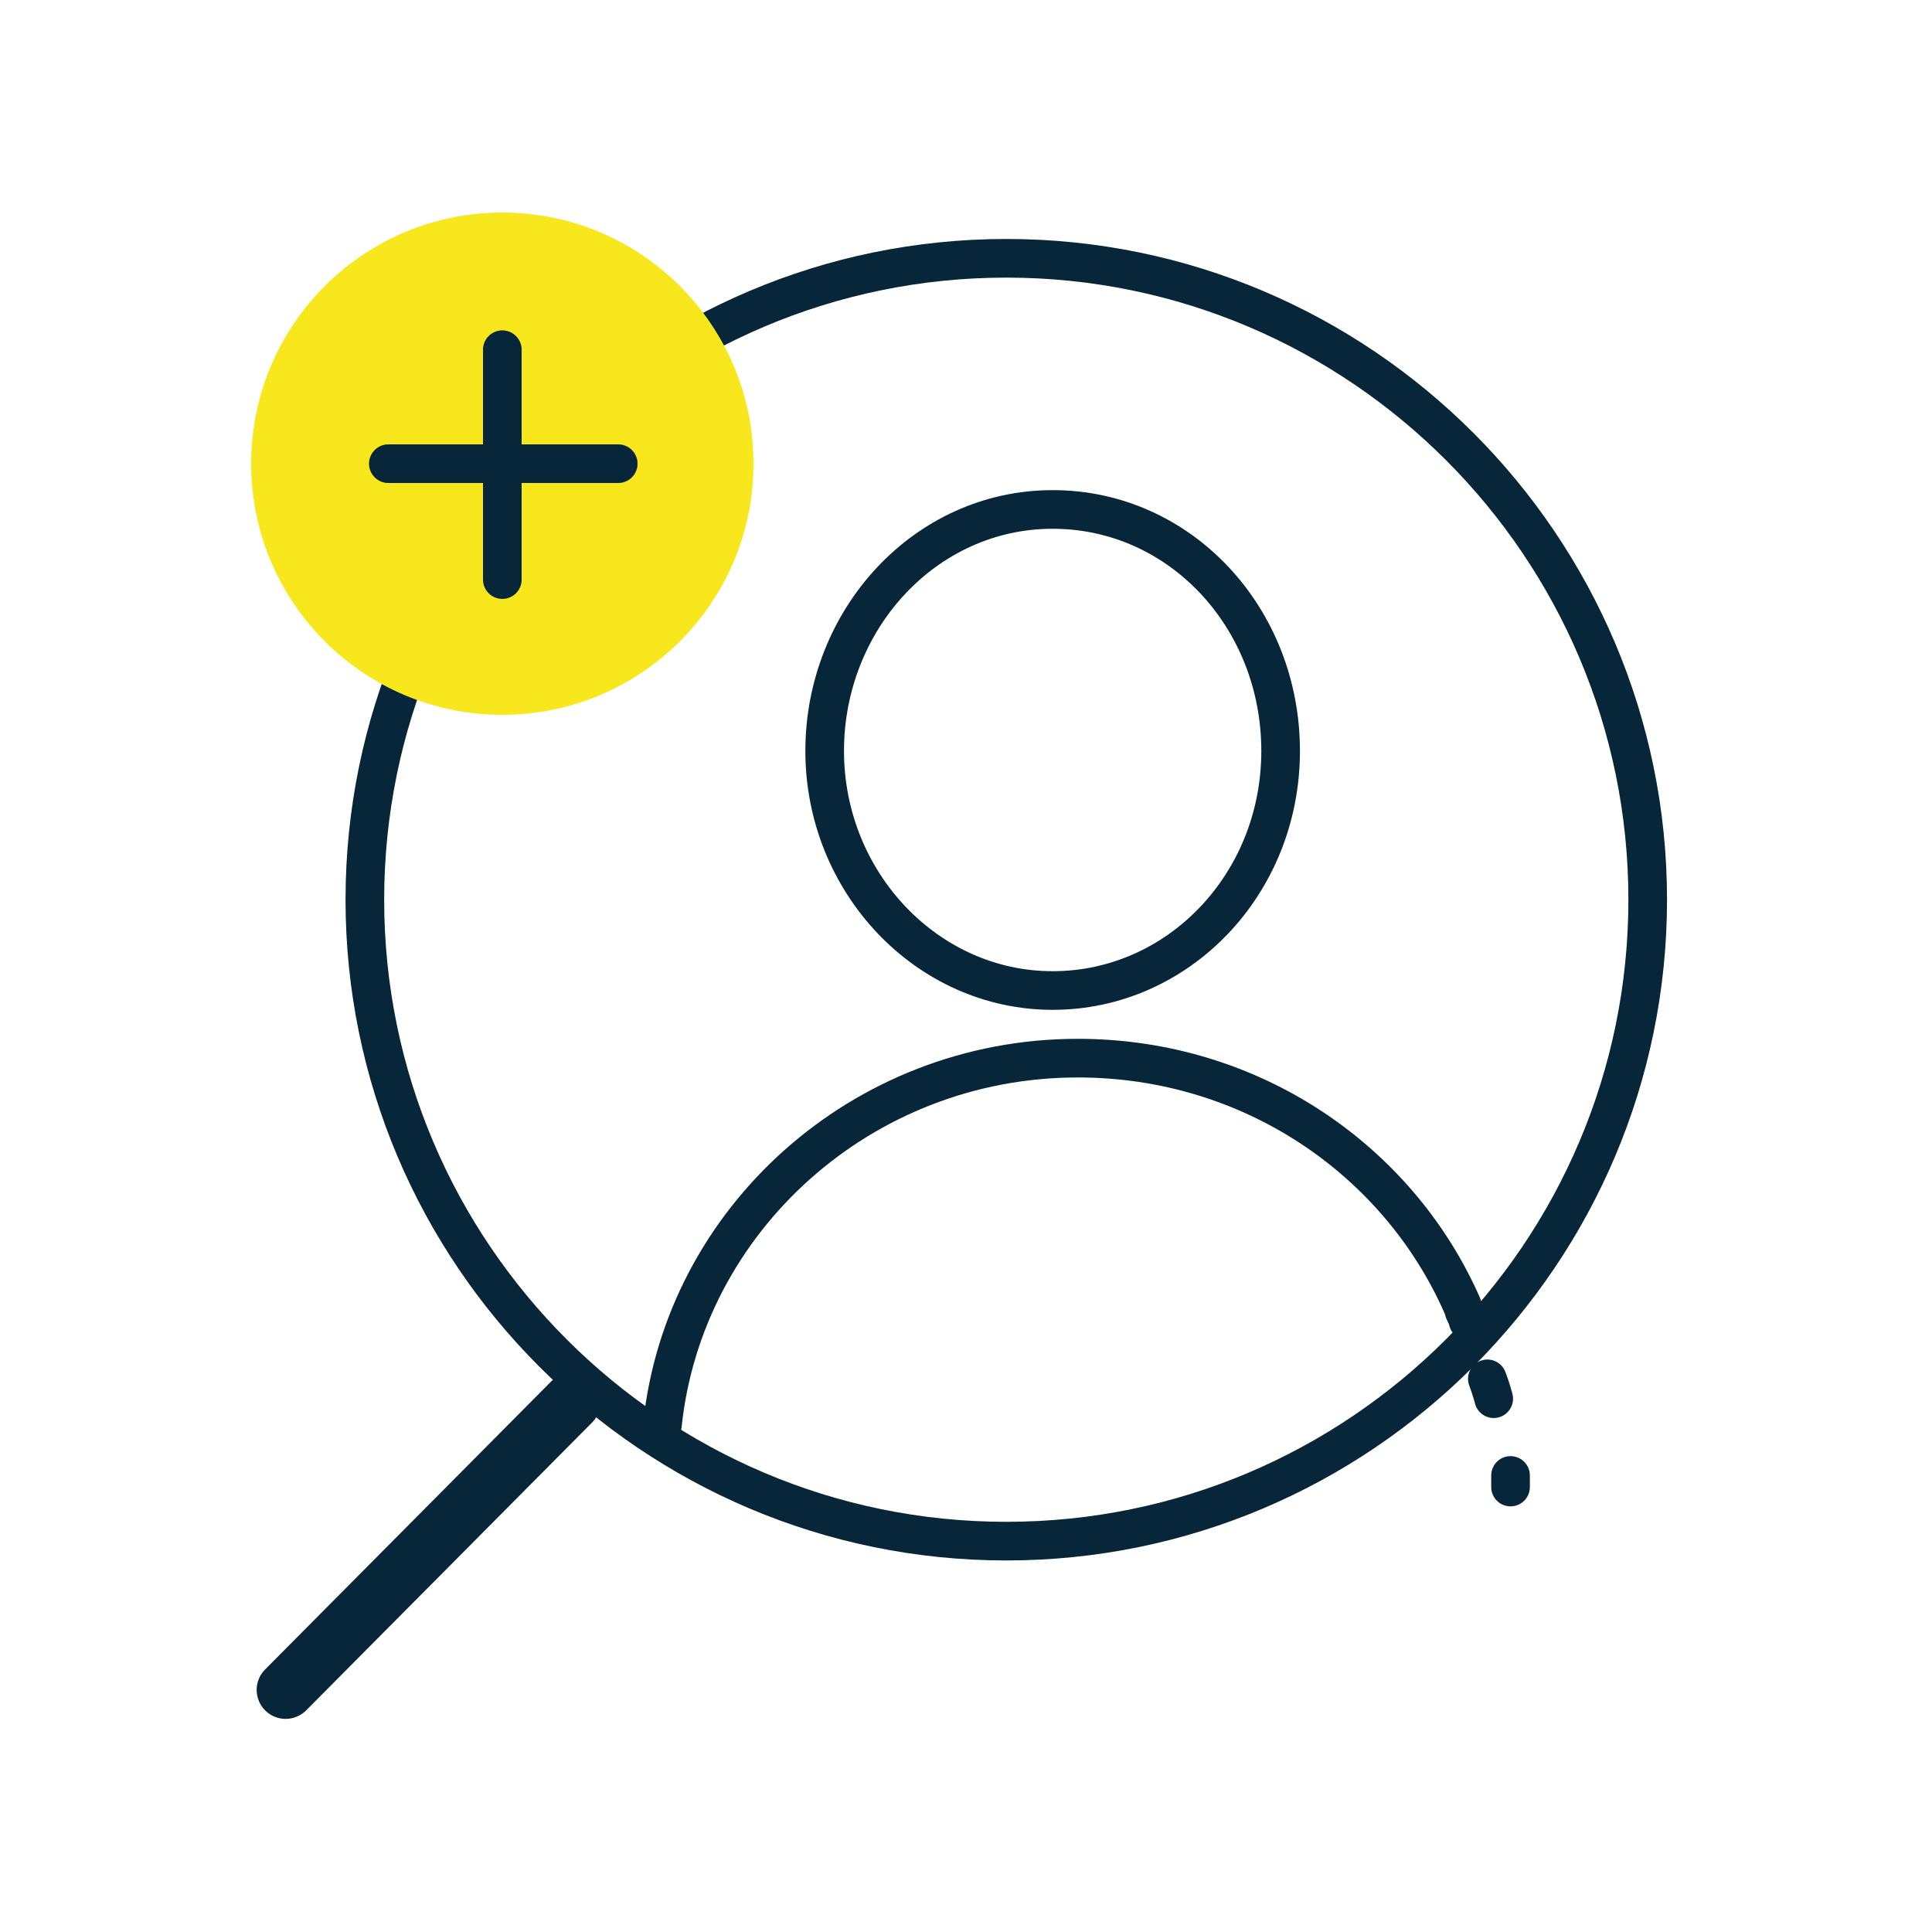 <?xml version="1.0" encoding="utf-8"?>
<!-- Generator: Adobe Illustrator 22.0.1, SVG Export Plug-In . SVG Version: 6.00 Build 0)  -->
<svg version="1.1" id="Calque_1" xmlns="http://www.w3.org/2000/svg" xmlns:xlink="http://www.w3.org/1999/xlink" x="0px" y="0px"
	 viewBox="0 0 100 100" style="enable-background:new 0 0 100 100;" xml:space="preserve">
<style type="text/css">
	.st0{fill:none;stroke:#072639;stroke-width:2;}
	.st1{fill:none;stroke:#072639;stroke-width:3;stroke-linecap:round;}
	.st2{fill:none;stroke:#072639;stroke-width:2;stroke-linecap:round;}
	.st3{fill:none;stroke:#072639;stroke-width:2;stroke-linecap:round;stroke-dasharray:1.079,4.318;}
	.st4{fill:#F8E71C;}
</style>
<title>icon/recrutement</title>
<desc>Created with Sketch.</desc>
<g id="Symbols">
	<g id="icon_x2F_recrutement">
		<g id="Group-2" transform="translate(13, 11)">
			<g id="Page-1" transform="translate(1.185, 2.369)">
				<path id="Stroke-1" class="st0" d="M71.1,33.2c0,18.3-14.9,33.2-33.2,33.2c-18.3,0-33.2-14.9-33.2-33.2S19.6,0,37.9,0
					C56.2,0,71.1,14.9,71.1,33.2z"/>
				<path id="Stroke-3" class="st1" d="M15.4,59.2L0.6,74.1"/>
				<path id="Stroke-5" class="st2" d="M52.1,25.5c0,6.9-5.3,12.4-11.8,12.4s-11.8-5.6-11.8-12.4S33.7,13,40.3,13
					S52.1,18.6,52.1,25.5z"/>
				<path id="Stroke-7" class="st2" d="M20.1,60.4c1.1-10.6,10.3-19,21.5-19c9,0,16.6,5.3,19.9,12.8"/>
				<path id="Stroke-11" class="st2" d="M61.6,54.5c0.1,0.2,0.2,0.4,0.2,0.5"/>
				<path id="Stroke-13" class="st3" d="M62.8,58c0.3,0.8,0.5,1.6,0.6,2.4"/>
				<path id="Stroke-15" class="st2" d="M64,63c0,0.2,0,0.4,0,0.6"/>
			</g>
			<g id="Group">
				<circle id="Oval-2" class="st4" cx="13" cy="13" r="13"/>
				<path id="Stroke-17" class="st2" d="M13,7.1V19"/>
				<path id="Stroke-19" class="st2" d="M7.1,13H19"/>
			</g>
		</g>
	</g>
</g>
</svg>
